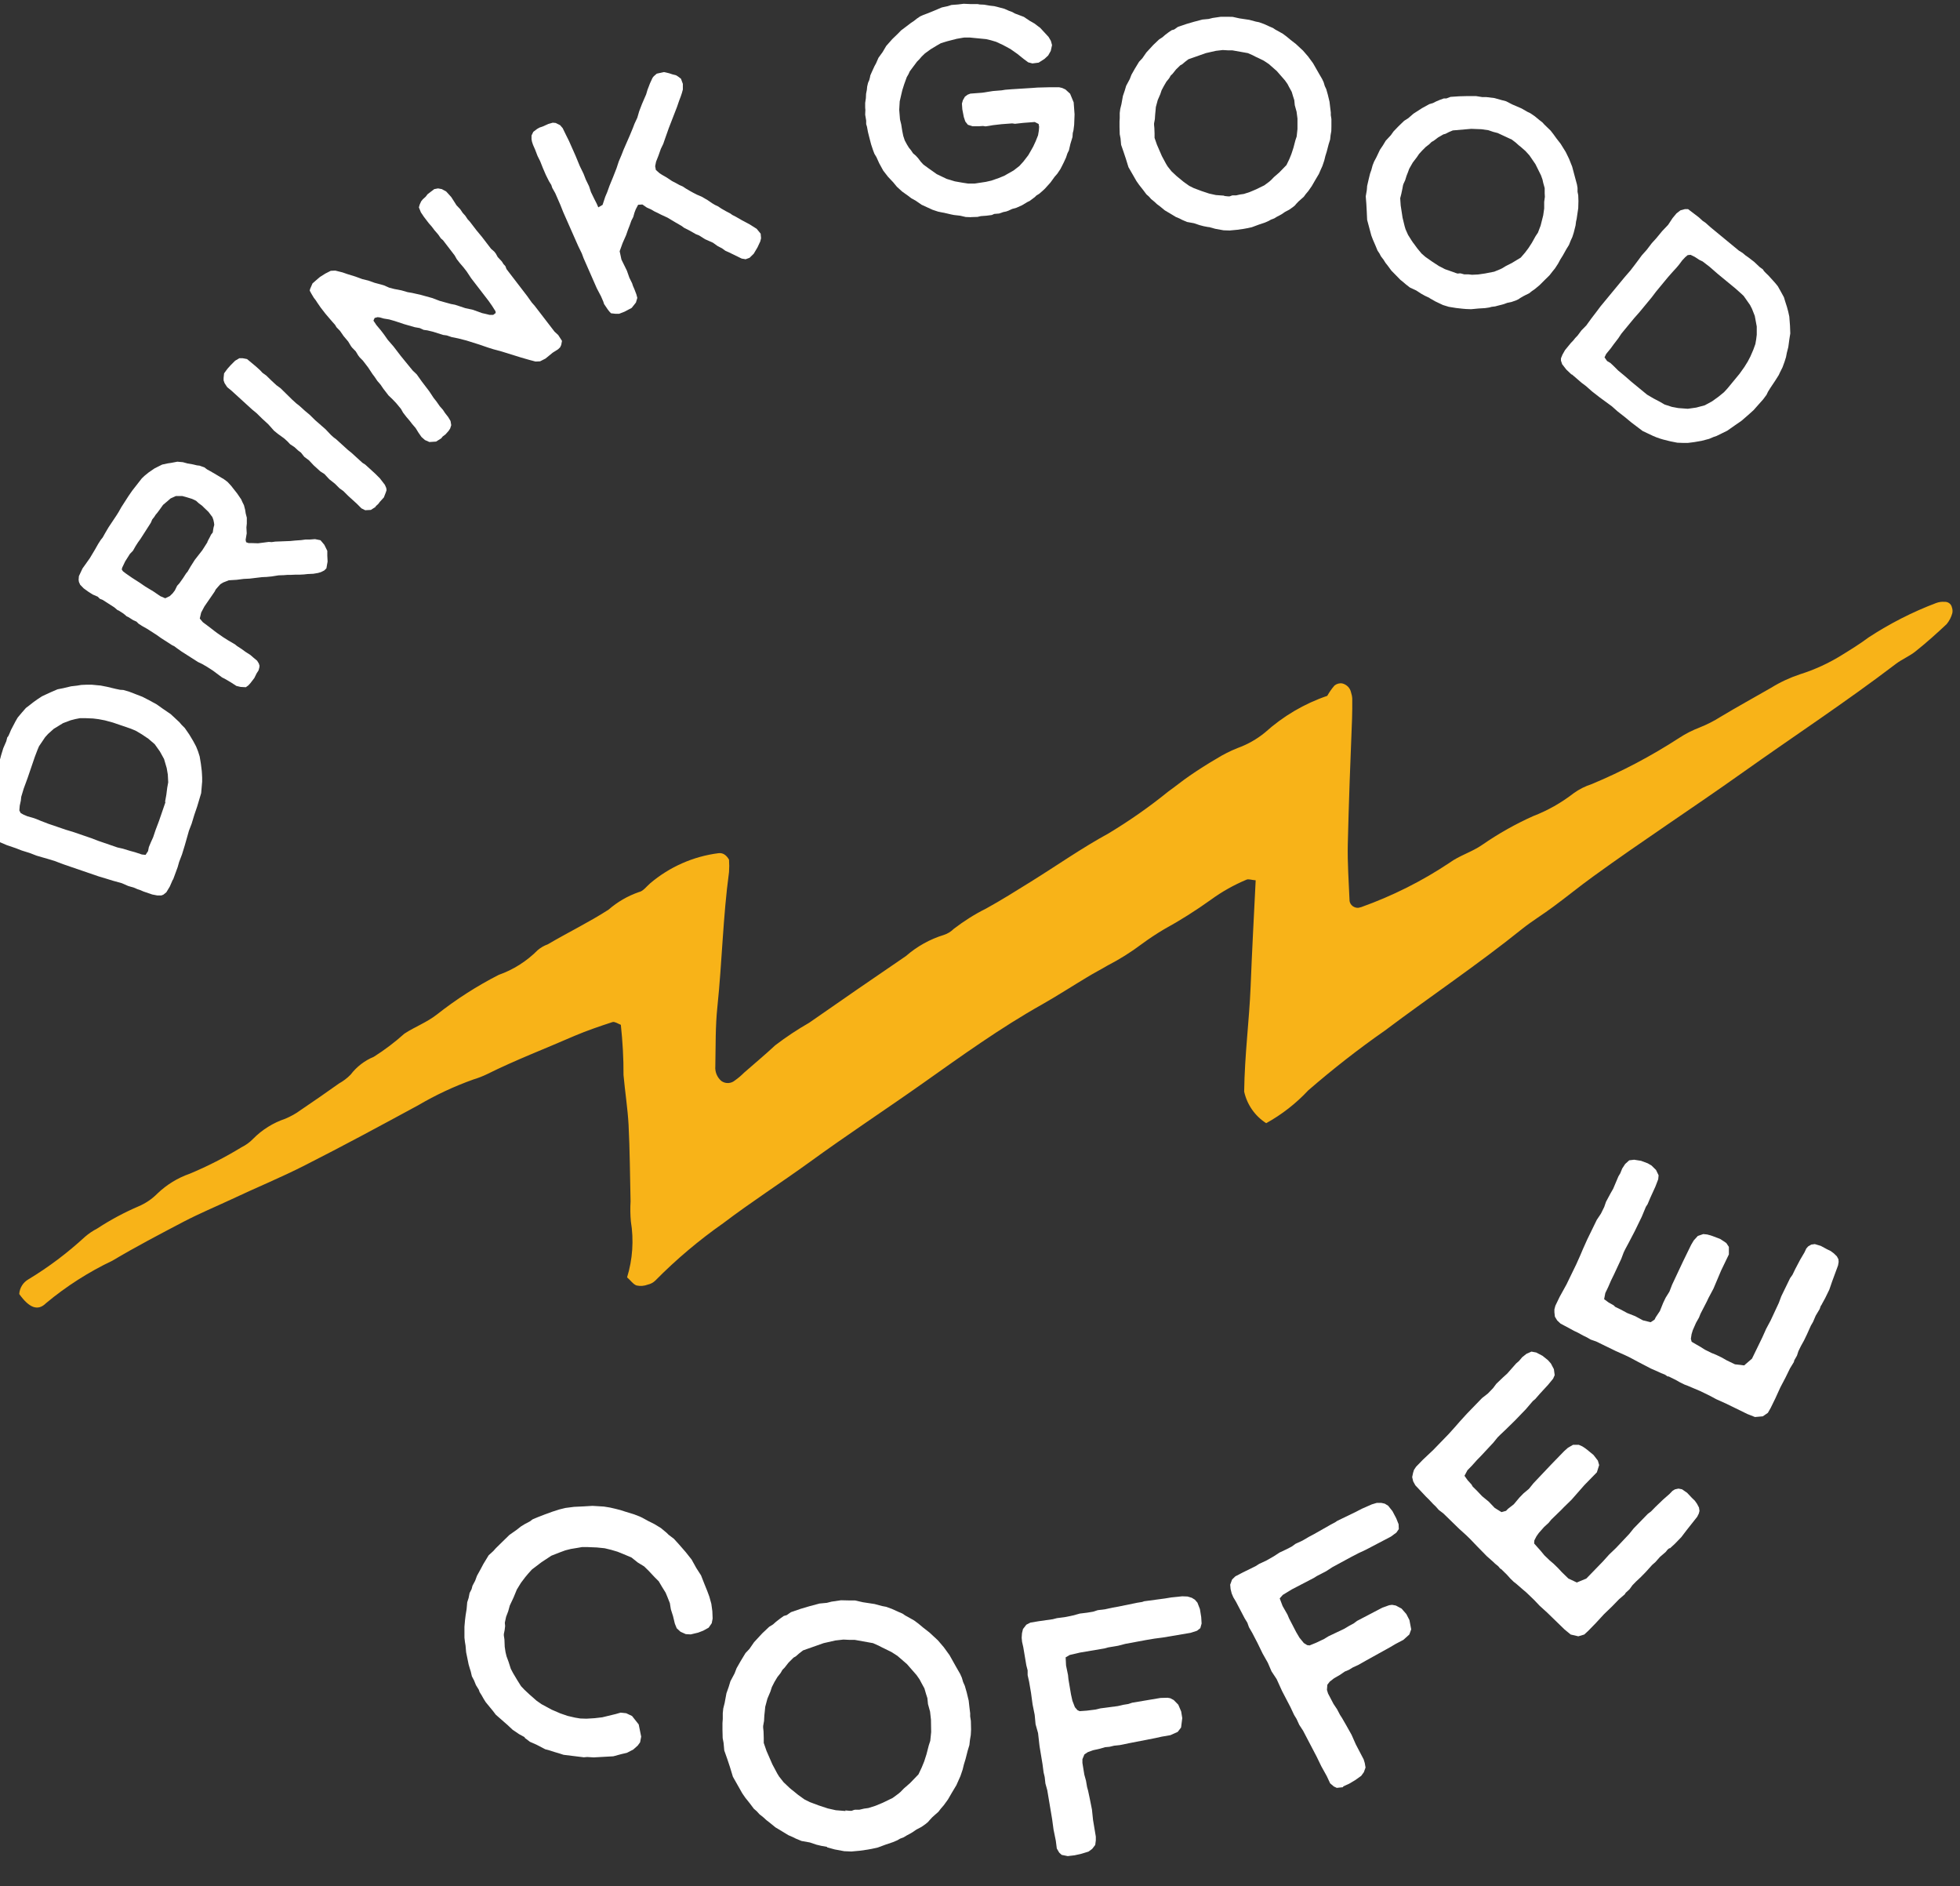 <?xml version="1.0" encoding="UTF-8"?><svg id="Layer_1" xmlns="http://www.w3.org/2000/svg" viewBox="0 0 197.5 190"><rect x="0" y="0" width="197.5" height="190" fill="#333333" stroke="none"/><defs><style>.cls-1{fill:#f8b318;}.cls-1,.cls-2{stroke-width:0px;}.cls-2{fill:#fff;}</style></defs><path class="cls-1" d="M196.67,61.13c-.09-.31-.39-.52-.72-.5-.29-.03-.59.02-.86.12-2.38.9-4.65,2.06-6.78,3.45-.87.65-1.79,1.22-2.7,1.78-1.33.83-2.75,1.48-4.24,1.95-1.02.34-1.99.79-2.91,1.36-1.7.98-3.42,1.92-5.1,2.93-.66.42-1.36.77-2.08,1.06-.73.28-1.43.63-2.08,1.06-2.79,1.81-5.74,3.37-8.81,4.65-.65.21-1.27.52-1.82.92-1.24.96-2.61,1.74-4.07,2.3-1.79.8-3.51,1.77-5.13,2.89-1.06.74-2.29,1.07-3.33,1.83-2.76,1.84-5.74,3.33-8.87,4.45l-.28.07c-.43.04-.83-.26-.9-.68-.08-1.9-.22-3.81-.18-5.7.1-4.23.26-8.44.43-12.67.02-.68.03-1.35.02-2.02-.01-.22-.06-.44-.13-.66-.1-.43-.44-.76-.87-.87-.28-.05-.57.03-.79.21-.28.32-.52.67-.73,1.04-2.32.79-4.45,2.05-6.27,3.69-.83.68-1.77,1.21-2.77,1.57-.73.29-1.43.64-2.1,1.06-.93.54-1.84,1.12-2.74,1.74-.73.5-1.42,1.07-2.14,1.58-1.91,1.55-3.93,2.96-6.04,4.23-2.66,1.45-5.18,3.22-7.77,4.83-1.5.93-3.02,1.89-4.55,2.73-1.15.57-2.23,1.26-3.25,2.04-.28.28-.62.49-.99.61-1.41.43-2.72,1.16-3.83,2.13-3.26,2.22-6.51,4.46-9.75,6.72-1.19.68-2.33,1.44-3.42,2.27-1.02.95-2.09,1.84-3.14,2.76-.28.28-.58.54-.91.77-.39.34-.96.37-1.38.07-.43-.37-.66-.92-.61-1.49.04-2.02,0-4.03.21-6,.47-4.5.56-9.07,1.17-13.55.03-.42.03-.84,0-1.26-.29-.5-.64-.7-1.06-.65-2.54.32-4.93,1.38-6.88,3.03-.37.32-.72.81-1.15.89-1.12.39-2.16.99-3.05,1.77-1.99,1.28-4.1,2.3-6.12,3.49-.37.13-.71.33-1.01.58-1.11,1.12-2.46,1.98-3.94,2.5-2.19,1.12-4.27,2.45-6.21,3.98-1.03.81-2.22,1.24-3.29,1.94-.96.86-1.99,1.64-3.08,2.33-.92.38-1.73,1-2.34,1.8-.34.35-.74.65-1.17.89-1.27.9-2.57,1.81-3.88,2.69-.47.35-.99.63-1.53.86-1.22.41-2.33,1.1-3.23,2.01-.34.36-.75.65-1.19.87-1.67,1.02-3.41,1.91-5.21,2.66-1.21.42-2.32,1.1-3.25,1.99-.55.56-1.22,1.01-1.94,1.31-1.44.62-2.82,1.36-4.13,2.22-.44.23-.85.5-1.23.83-1.75,1.61-3.65,3.05-5.69,4.28-.55.31-.9.87-.94,1.49.99,1.38,1.86,1.76,2.7.92,2.04-1.7,4.29-3.14,6.69-4.28,2.35-1.4,4.78-2.67,7.2-3.94,1.56-.81,3.18-1.49,4.77-2.23,2.47-1.17,5-2.2,7.43-3.44,3.83-1.94,7.62-3.99,11.4-6.04,1.77-1.04,3.63-1.91,5.56-2.6.47-.14.93-.32,1.37-.53,2.89-1.44,5.89-2.58,8.84-3.87,1.25-.53,2.54-.97,3.83-1.39.22-.06.55.17.83.28.18,1.68.28,3.37.27,5.06.15,1.68.42,3.36.51,5.03.13,2.57.14,5.13.2,7.7-.04.67-.03,1.34.03,2.01.31,1.89.18,3.82-.38,5.64.35.3.62.71.96.82.38.08.77.05,1.13-.09.28-.06.54-.2.75-.4,2.1-2.13,4.39-4.06,6.84-5.78,2.84-2.15,5.82-4.07,8.7-6.15,3.75-2.73,7.61-5.26,11.39-7.93,3.93-2.78,7.87-5.62,12.06-7.97,1.53-.87,3.03-1.84,4.53-2.74.67-.41,1.36-.76,2.03-1.16,1.22-.63,2.39-1.36,3.49-2.19.72-.53,1.46-1.02,2.22-1.47,1.64-.9,3.22-1.9,4.74-2.99,1.11-.81,2.31-1.48,3.57-2.01.21-.1.54.04.93.06-.18,3.62-.37,7.15-.51,10.72-.14,3.44-.6,6.83-.65,10.57.29,1.31,1.09,2.46,2.22,3.18,1.57-.87,3-1.98,4.23-3.3,2.47-2.14,5.05-4.16,7.73-6.03,4.59-3.45,9.34-6.63,13.83-10.24,1-.8,2.12-1.47,3.13-2.23,1.35-.99,2.65-2.06,4.01-3.04,4.96-3.6,10.08-6.93,15.06-10.47,5.15-3.66,10.42-7.12,15.46-10.96.62-.47,1.37-.77,1.98-1.26,1.08-.86,2.12-1.79,3.14-2.75.27-.33.46-.7.57-1.11.04-.21.02-.43-.06-.62Z"/><path class="cls-2" d="M17.41,88.62l-.3.69-.35.58-.3.24-.21.08h-.39s-.52-.1-.52-.1l-.88-.3-.32-.14-.3-.1-.32-.14-.61-.18-.64-.28-.87-.24-.78-.24-.67-.2-3.59-1.23-.84-.32-.72-.22-.53-.15-.58-.17-.7-.27-.8-.25-.59-.23-.91-.31-.8-.34-.8-.18-.58-.2-.43-.27-.27-.37-.11-.31.14-.5.24-.81.2-.48.08-.31.26-.68,1.19-3.48.09-.43.13-.38.08-.31.22-.72.3-.69.1-.39.11-.14.11-.24.16-.38.45-.86.22-.38.42-.5.41-.47.33-.25.46-.36.41-.29.43-.28.84-.39.72-.31.56-.11.8-.19.61-.07.42-.07.47-.02h.61s.62.06.62.06l.24.02.66.13.88.21.43.09.33.02.56.16.7.27.65.25.7.36.75.41.59.42.82.56.42.39.46.43.22.26.32.32.45.65.39.65.3.56.2.5.16.51.12.72.09.73.02.29.02.4v.39s-.1,1.16-.1,1.16l-.4,1.34-.29.85-.27.89-.27.7-.42,1.48-.28.91-.29.76-.15.53-.46,1.25ZM16.63,80.79l.13-.72.09-.71.1-.55-.04-.78-.11-.65-.27-.92-.42-.76-.52-.73-.64-.55-.67-.45-.61-.36-.48-.2-1.81-.62-.81-.22-.63-.12-.56-.07-.72-.03h-.61s-.46.09-.46.09l-.47.12-.77.29-.93.57-.57.51-.3.33-.62.92-.16.38-.26.68-.73,2.14-.39,1.06-.25.83-.04.38-.11.51-.04.48.13.26.28.16.4.17.53.15.38.13.48.2.73.28,1.76.6.7.21,1.84.63.76.29,1.89.65.57.13.72.22.48.13.69.23.38.04.25-.38.08-.4.19-.46.24-.53.26-.77.33-.87.66-1.92Z"/><path class="cls-2" d="M32.65,57.48l-.3.15-.3.09-.47.08-.6.03-.37.04-.39.02h-.42s-.46.02-.46.02h-.34s-.37.03-.37.03l-.56.02-.69.11-.51.05-.46.02-.59.07-.67.08-.6.03-.71.09-.5.03-.29.02-.23.09-.33.13-.28.17-.22.24-.25.29-.12.23-1.02,1.48-.33.62-.14.6.31.37.63.47.53.41.28.21.62.43.49.31.7.41.18.15.46.3.4.29.51.33.31.27.36.3.17.28.07.22-.02.19-.08.29-.19.29-.23.47-.39.51-.22.24-.25.18-.53-.03-.42-.1-.59-.38-.6-.35-.26-.13-.91-.68-.59-.38-.5-.29-.42-.2-1.66-1.06-.45-.32-.28-.21-.21-.1-1.12-.72-.45-.32-.95-.61-.53-.3-.34-.22-.21-.21-.32-.14-.49-.31-.19-.09-.13-.12-.23-.18-.44-.28-.11-.04-.33-.28-1.17-.75-.28-.11-.21-.21-.51-.22-.44-.28-.47-.34-.35-.36-.13-.29-.03-.22.03-.36.36-.77.74-1.04.52-.87.33-.58.25-.39.2-.25.24-.43.34-.58.82-1.23.2-.32.27-.48.72-1.12.38-.55.97-1.24.26-.25.43-.35.6-.41.76-.38.56-.12.34-.05.63-.12.56.05.47.13.53.09.42.1.26.03.25.09.23.08.28.21.33.18.6.35.77.46.35.26.16.17.22.24.21.27.38.48.41.6.13.29.15.3.12.46.06.38.11.42v.59s-.04.39-.04.39l.03.6-.11.65.05.24.14.05.11.04h.34s.61.02.61.02l.63-.08.45-.06.3.02.35-.05,1.52-.06.51-.05.58-.04.45-.06h.44s.51-.04.51-.04l.55.11.14.16.25.3.3.61v.48s.03.6.03.6l-.12.68-.21.21ZM20.89,54.6l.12-.24.15-.28.1-.21.18-.23.04-.28.04-.22.07-.27-.03-.23-.06-.28-.1-.27-.39-.52-.45-.43-.19-.19-.35-.26-.26-.24-.4-.19-.52-.16-.47-.13h-.65s-.53.24-.53.24l-.32.28-.44.37-.32.45-.26.35-.17.2-.14.22-.2.25-.14.33-1.05,1.64-.24.33-.25.39-.26.46-.31.32-.48.76-.3.63-.04.18.12.18.3.23.62.43.78.5.55.38.8.48.72.49.49.21.46-.22.28-.27.23-.3.23-.47.22-.24.37-.52.33-.51.12-.13.32-.55.42-.66.75-.96.53-.83Z"/><path class="cls-2" d="M37.85,51.06l-.48.31-.57.03-.38-.19-.47-.47-.86-.78-.49-.49-.38-.27-.47-.47-.57-.45-.26-.28-.22-.24-.42-.27-.67-.61-.48-.51-.47-.35-.33-.42-.28-.21-.38-.35-.44-.29-.24-.26-.34-.31-.66-.48-.38-.31-.58-.65-.62-.57-.56-.55-.45-.37-2.06-1.88-.45-.37-.26-.4-.1-.28v-.25s.05-.46.05-.46l.33-.45.35-.39.43-.43.42-.25h.35s.44.09.44.09l.4.33.56.47.36.33.22.24.4.29.52.51.51.47.4.29.52.51.64.63.43.39.32.25.54.49.49.41.56.55,1.03.9.56.59.28.25.21.15,1.2,1.09.36.29,1.12,1.02.27.17,1.01.92.47.47.5.65.14.32.03.22-.07.21-.2.52-.41.45-.14.19-.28.26Z"/><path class="cls-2" d="M44,44.48l-.73.05-.45-.2-.35-.31-.3-.43-.29-.47-.36-.42-.23-.3-.34-.4-.34-.44-.2-.36-.48-.58-.38-.4-.4-.38-.53-.69-.28-.41-.32-.37-.29-.43-.19-.25-.45-.68-.53-.69-.31-.31-.16-.21-.24-.4-.37-.38-.12-.16-.27-.45-.47-.56-.36-.52-.35-.36-.15-.25-.25-.28-.38-.44-.34-.4-.48-.62-.31-.45-.19-.29-.18-.23-.24-.4-.18-.33.04-.18.24-.55.33-.29.42-.36.54-.34.55-.28.46-.02.72.18.49.17.81.25.71.26.58.14.65.23.64.17.28.08.55.24.5.13.73.14.62.18.47.08.88.2,1.12.31.77.29,1.12.31.42.08.4.13.63.21.78.17.91.33.44.1.32.08h.37s.25-.19.25-.19l-.02-.17-.34-.54-.35-.5-1.77-2.3-.45-.68-.32-.41-.36-.42-.32-.41-.2-.36-1.18-1.54-.22-.19-.26-.38-.38-.44-.28-.37-.29-.33-.49-.64-.31-.46-.2-.5.08-.28.15-.33.17-.21.28-.25.2-.26.67-.51.38-.07.38.07.44.24.51.56.36.56.17.27.38.4.24.36.27.3.24.36.2.21.69.9.54.65.92,1.2.33.29.16.21.18.33.42.45.17.27.18.19.12.31,2.08,2.71.47.66.29.33,2,2.6.37.34.38.59-.08.42-.11.23-.21.2-.54.34-.72.59-.55.28-.46.02-.64-.17-.8-.23-1.93-.6-.88-.24-.48-.15-1.09-.37-1.15-.36-.82-.21-.65-.13-.5-.17-.37-.05-1.01-.32-.58-.14-.37-.05-.39-.18-.51-.09-1.08-.31-.93-.31-.56-.16-.55-.09-.38-.11-.24-.03-.3.08-.12.27.31.46.43.51.35.46.35.5.59.68.72.94.75.92.46.56.4.38.52.73.74.97.45.68.27.34.35.5.31.35.21.32.32.41.24.4.07.42-.11.34-.15.23-.31.35-.3.23-.13.17-.52.33Z"/><path class="cls-2" d="M75.11,26.11l-.37-.06-1.29-.63-.36-.16-.33-.24-.46-.24-.46-.33-.79-.35-.62-.39-.31-.12-.63-.36-.57-.29-.24-.18-.59-.34-.82-.49-.67-.31-.33-.17-.32-.15-.34-.2-.43-.19-.45-.31-.43.03-.24.46-.13.34-.12.43-.19.37-.17.48-.18.46-.18.52-.35.79-.3.83.18.84.28.57.27.55.25.71.28.57.08.25.14.32.2.52.1.37-.14.47-.43.54-.72.38-.54.21h-.38s-.44-.05-.44-.05l-.17-.18-.15-.19-.38-.56-.08-.25-.23-.53-.42-.8-1.34-3.05-.17-.46-.37-.76-1.51-3.42-.29-.73-.51-1.17-.3-.53-.1-.3-.23-.37-.31-.62-.31-.72-.27-.68-.26-.52-.25-.65-.21-.48-.1-.3-.05-.26v-.38s.18-.37.18-.37l.38-.29.25-.14.3-.1.58-.26.45-.13.3.03.44.22.26.3.33.68.3.6.67,1.51.42,1.02.38.78.23.59.33.68.19.58.33.68.25.49.16.37.43-.25.27-.82.2-.47.23-.64.35-.85.36-.92.22-.67.28-.66.21-.54.6-1.37.34-.82.16-.42.28-.6.19-.65.28-.73.25-.58.17-.39.14-.47.25-.65.26-.56.12-.15.3-.26.72-.16.53.12.33.11.36.09.21.13.29.22.19.52v.57s-.1.36-.1.36l-.11.33-.16.42-.22.64-.83,2.14-.41,1.16-.14.41-.25.52-.24.68-.24.61-.09.45.07.38.36.32.26.17.47.27.54.36.37.19.38.21.32.14.35.23.34.2.38.21.37.19.47.2.59.34.45.31.3.18.32.15.31.21.47.27.46.24.19.14.37.19.59.34.79.42.71.45.4.49.04.46-.08.32-.28.6-.38.64-.42.41-.44.16Z"/><path class="cls-2" d="M97.83,21.88l-.52-.02-.56-.13-.62-.07-.3-.06-.47-.11-.83-.17-.57-.19-1.09-.5-.61-.42-.42-.23-.34-.26-.59-.42-.53-.48-.38-.46-.51-.54-.49-.63-.41-.75-.28-.62-.2-.33-.14-.37-.19-.57-.12-.46-.08-.31-.12-.48-.1-.54-.08-.26v-.35s-.1-.6-.1-.6l.02-.47-.02-.23v-.49s.07-.47.07-.47l.02-.44.08-.41.03-.32.09-.38.12-.27.07-.27.04-.21.2-.45.22-.48.15-.27.25-.57.42-.58.36-.61.61-.69.62-.6.27-.28.44-.33.55-.42.3-.2.33-.26.3-.2.31-.14.48-.18.71-.29.68-.29.6-.13.37-.12.66-.05.58-.07.67.03h.73s.21.04.21.04l.44.02.59.1.44.05.29.07.74.2.45.2.33.12.27.15.9.34.58.39.49.28.34.26.22.16.38.41.48.52.23.39.12.43-.13.59-.26.46-.38.35-.58.37-.63.08-.42-.11-.46-.34-.62-.5-.71-.5-.76-.41-.69-.32-.54-.16-.47-.11-1.64-.16h-.55s-.14.02-.14.02l-.63.11-.97.25-.62.19-.42.24-.61.37-.58.42-.33.32-.24.28-.22.22-.74.99-.12.27-.18.31-.26.72-.19.6-.11.47-.15.65-.05.85.08.98.12.48.11.69.1.49.15.45.21.39.2.33.22.27.2.3.28.24.22.24.29.38.25.27.46.34.89.63,1,.48.83.25.8.14.53.08h.67s1.12-.17,1.12-.17l.57-.13.74-.26.54-.22.95-.54.58-.45.4-.44.5-.65.23-.4.26-.46.25-.54.24-.6.08-.47.03-.38-.05-.29-.39-.2-1.18.09-.81.09-.29-.04-1.07.08-.87.1-.34.06-.4.06-.26-.04-.43.03h-.61s-.48-.15-.48-.15l-.26-.33-.15-.45-.15-.77-.04-.58.09-.33.21-.37.27-.2.28-.11,1.19-.09,1.09-.17.87-.07.37-.06.64-.05,2.06-.13.55-.04,1.16-.03h1.02s.3.07.3.07l.33.15.47.43.36.87.09,1.21-.04,1.05-.07.56-.07.27-.03.41-.21.69-.15.65-.15.3-.14.42-.22.48-.15.3-.2.39-.31.46-.27.31-.42.58-.56.62-.27.25-.3.26-.28.17-.16.16-.52.39-.23.11-.55.33-.56.25-.43.12-.39.18-.23.08-.26.05-.43.15-.49.04-.25.11-.55.07-.55.04-.34.08-.64.02Z"/><path class="cls-2" d="M121.78,22.88l-.48-.09-.42-.11-.56-.19-.71-.13-.49-.21-.27-.14-.36-.15-.48-.29-.64-.38-.51-.42-.26-.19-.28-.26-.33-.27-.22-.25-.25-.22-.33-.44-.41-.52-.26-.37-.81-1.41-.26-.84-.23-.69-.25-.72-.06-.66-.08-.4-.02-.71v-.59s.02-.35.02-.35v-.5s.05-.4.05-.4l.12-.48.15-.83.18-.53.15-.5.36-.67.17-.44.35-.62.42-.69.33-.35.4-.58.7-.76.6-.57.33-.21.25-.22.34-.26.34-.23.25-.07.37-.26.85-.29.75-.22.87-.23.63-.06.4-.1.82-.12h.73s.47.01.47.01l.68.15,1,.15.67.18.31.06.5.18.55.25.35.15.24.16.4.22.37.21.36.27.41.34.54.42.71.66.51.59.5.68.56.98.36.62.15.32.11.37.15.32.16.56.17.71.07.6.06.48v.27s.06.39.06.39v.74s-.01.47-.01.47l-.07.4-.05.46-.15.48-.19.73-.14.45-.11.45-.19.56-.15.33-.2.46-.38.64-.34.59-.35.5-.26.31-.19.26-.28.25-.25.22-.22.23-.15.18-.21.17-.37.26-.42.22-.3.21-.23.13-.29.15-.26.16-.32.12-.23.13-.38.17-.63.21-.7.26-.52.11-.33.06-.64.09-.75.07-.61-.02-.83-.15-.65-.18ZM123.35,19.74l.38.04h.18s.16-.06.16-.06l.12-.04h.38s.4-.09.4-.09l.36-.05.59-.19.64-.27.84-.41.51-.38.17-.15.29-.3.53-.46.73-.75.29-.6.21-.52.2-.61.2-.76.13-.39.08-.75v-1.06s-.09-.69-.09-.69l-.18-.65-.05-.51-.11-.34-.15-.5-.27-.49-.15-.29-.26-.37-.83-.95-.81-.71-.5-.33-.57-.28-.22-.1-.35-.18-.46-.2-1.57-.28h-.44s-.52-.03-.52-.03l-.69.08-1.01.23-1.76.62-.34.26-.28.24-.2.11-.43.42-.35.44-.18.17-.17.29-.27.33-.25.43-.23.43-.13.39-.26.6-.19.7-.03.35-.04.4-.03.47-.08.43v.15s.03.33.03.33l.02.54v.44s.24.69.24.69l.5,1.15.42.78.16.26.38.48.5.47.18.15.1.08.46.38.55.39.46.23.77.29.78.26.68.15.84.06Z"/><path class="cls-2" d="M144.04,30.01l-.45-.21-.38-.21-.49-.32-.66-.31-.42-.33-.23-.2-.3-.24-.39-.4-.52-.53-.39-.53-.2-.25-.2-.32-.26-.34-.15-.29-.19-.28-.21-.51-.26-.6-.16-.42-.42-1.57-.04-.88-.04-.73-.06-.76.11-.65.03-.4.16-.69.14-.57.12-.33.13-.48.15-.38.23-.43.36-.76.31-.46.27-.45.52-.56.27-.38.49-.51.58-.56.41-.26.53-.46.87-.56.73-.4.37-.11.29-.15.4-.17.39-.14h.26s.42-.16.42-.16l.89-.06.78-.02h.9s.63.1.63.1h.41s.82.1.82.1l.71.2.46.12.62.32.93.4.61.35.29.14.44.3.46.38.31.24.19.21.33.32.31.3.28.36.31.43.42.54.51.82.34.7.31.78.29,1.09.19.7.06.35v.39s.07.35.07.35l.02.58-.02.73-.09.6-.07.48-.06.26-.05.39-.18.72-.14.44-.17.37-.17.43-.26.42-.37.66-.25.4-.22.41-.32.49-.23.28-.31.4-.53.52-.48.48-.47.39-.33.23-.25.2-.33.16-.29.15-.27.16-.19.13-.24.11-.42.15-.46.1-.35.13-.26.07-.32.08-.3.08-.34.04-.26.07-.41.06-.66.04-.74.07-.53-.02-.34-.03-.64-.07-.74-.12-.59-.18-.76-.36-.58-.33ZM146.36,27.38l.35.13.17.05.17-.02h.13s.37.1.37.1h.42s.36.04.36.04l.62-.03.69-.1.92-.18.59-.24.21-.1.36-.22.63-.32.89-.54.43-.5.34-.45.35-.54.38-.68.23-.34.27-.71.26-1.03.1-.69v-.67s.07-.51.07-.51l-.02-.36v-.52s-.15-.54-.15-.54l-.07-.32-.15-.42-.56-1.13-.61-.89-.4-.44-.48-.42-.19-.15-.29-.26-.4-.31-1.44-.67-.43-.11-.5-.17-.69-.1-1.04-.04-1.86.16-.4.17-.33.17-.22.06-.52.3-.45.34-.22.12-.24.24-.34.26-.35.35-.33.36-.23.34-.4.52-.36.63-.12.33-.15.38-.14.45-.18.39-.04.14-.06.33-.11.52-.11.43.05.73.19,1.24.21.86.09.3.25.56.37.59.13.19.08.1.35.48.43.52.39.34.67.47.69.45.62.32.8.28Z"/><path class="cls-2" d="M158.38,37.75l-.55-.52-.42-.54-.12-.36v-.23s.15-.37.15-.37l.26-.46.59-.72.24-.25.2-.25.24-.25.38-.51.49-.5.53-.73.49-.64.42-.56,2.42-2.93.59-.68.46-.6.33-.44.36-.49.5-.56.51-.67.43-.47.61-.74.6-.63.45-.68.39-.47.4-.31.44-.12h.33s.42.32.42.32l.67.51.38.35.27.18.54.48,2.84,2.34.37.23.31.26.26.18.6.46.55.52.33.24.1.16.18.19.29.28.65.72.28.34.32.57.3.55.12.4.18.56.13.48.11.5.07.92.03.78-.09.56-.11.81-.15.59-.08.42-.14.45-.21.58-.28.56-.1.22-.36.57-.5.75-.23.37-.14.3-.35.47-.5.56-.46.52-.59.53-.65.56-.6.41-.81.57-.51.25-.57.28-.32.11-.42.18-.76.2-.75.13-.63.08h-.53s-.54-.02-.54-.02l-.71-.14-.72-.18-.27-.08-.38-.13-.36-.15-1.06-.5-1.11-.84-.69-.57-.73-.57-.56-.5-1.24-.91-.76-.59-.61-.54-.44-.33-1.01-.87ZM165.99,39.77l.63.37.63.33.48.28.74.24.65.12.95.07.85-.12.86-.23.74-.4.65-.47.55-.45.35-.38,1.22-1.48.49-.69.34-.55.26-.5.29-.67.21-.58.08-.46.06-.48v-.83s-.2-1.07-.2-1.07l-.28-.71-.2-.39-.64-.91-.3-.28-.54-.48-1.75-1.44-.85-.74-.69-.53-.35-.17-.44-.29-.43-.21-.29.03-.25.21-.3.32-.33.44-.26.31-.35.38-.52.59-1.18,1.43-.44.58-1.24,1.5-.54.61-1.27,1.54-.32.48-.46.6-.29.4-.46.56-.17.35.26.37.35.21.36.34.41.41.63.52.7.61,1.57,1.29Z"/><path class="cls-2" d="M52.88,175.01l-.57-.31-.65-.44-.48-.45-1.22-1.07-.29-.38-.73-.89-.2-.32-.21-.37-.2-.32-.09-.25-.28-.45-.19-.47-.22-.42-.12-.51-.07-.21-.14-.48-.11-.54-.14-.68-.06-.68-.06-.36-.05-.43v-.44s0-.67,0-.67l.06-.68.06-.48.1-.62.06-.68.14-.43.1-.5.2-.39.09-.34.27-.51.18-.49.38-.69.27-.51.53-.87.47-.43.25-.28.6-.59.78-.76.7-.49.46-.36.39-.24.53-.28.23-.18.11-.05.43-.18.72-.28.77-.28.69-.22.61-.15.86-.11,1.03-.05.83-.05,1.15.07.62.1.52.12.55.14.43.14.94.29.52.2.28.13.6.33.64.32.64.39.58.48.2.2.54.41.5.55.68.78.61.77.13.24.34.61.47.73.33.84.3.74.21.57.2.72.1.74.03.74-.09.47-.31.45-.54.3-.52.2-.75.18-.5-.03-.53-.24-.38-.35-.19-.47-.18-.75-.22-.69-.1-.62-.25-.63-.18-.43-.36-.58-.33-.56-.42-.42-.6-.64-.45-.44-.64-.39-.64-.51-.83-.35-.57-.23-.64-.19-.66-.16-.79-.08-.97-.04h-.52s-.45.08-.45.08l-.67.11-.56.14-.57.21-.84.33-1,.66-.96.73-.37.41-.31.37-.43.57-.41.67-.33.8-.38.81-.16.58-.21.55-.13.6.03.34-.05.41-.08.39v.15s.06.4.06.4l.03.74.08.53.1.42.21.57.22.69.22.42.41.69.4.64.34.36.48.45.75.66.5.35,1.02.55.88.38.73.25.73.17.54.09.62.02.83-.05.77-.09,1.36-.33.49-.14.56.06.59.28.67.85.25,1.23-.11.57-.24.33-.45.4-.64.33-.56.13-.81.22-1.98.11-.65-.04-.34.03-2.04-.25-.43-.14-.51-.15-.43-.14-.48-.13-.88-.46-.66-.29-.54-.41Z"/><path class="cls-2" d="M83.33,186.05l-.57-.1-.5-.12-.65-.22-.84-.15-.58-.24-.32-.16-.42-.18-.56-.34-.75-.45-.6-.49-.3-.23-.33-.3-.39-.31-.26-.29-.3-.26-.39-.52-.48-.6-.3-.44-.94-1.66-.3-.99-.27-.81-.3-.85-.07-.77-.09-.47-.02-.83v-.69s.03-.41.03-.41v-.59s.05-.47.05-.47l.14-.56.18-.97.22-.62.18-.59.42-.79.2-.52.41-.72.49-.81.39-.41.47-.68.82-.89.71-.67.39-.24.29-.26.4-.31.39-.28.29-.08.43-.3.99-.34.88-.26,1.01-.27.74-.07.47-.12.96-.14.86.02h.55s.79.18.79.18l1.18.18.79.21.37.07.58.21.64.29.42.18.28.19.47.26.44.25.43.32.48.4.64.5.83.77.6.7.58.8.65,1.16.42.73.17.38.13.44.17.38.19.66.2.83.08.71.07.57v.31s.07.46.07.46l.02.87-.03.55-.08.47-.06.54-.17.56-.22.86-.16.52-.13.53-.22.65-.17.38-.24.54-.45.75-.4.69-.42.58-.31.36-.23.3-.33.29-.29.26-.25.27-.18.21-.24.2-.43.3-.5.26-.36.25-.27.16-.34.18-.31.19-.37.14-.27.16-.45.19-.74.25-.81.3-.61.13-.39.07-.75.11-.88.08-.72-.03-.97-.18-.76-.21ZM85.17,182.38l.44.04h.21s.18-.07.18-.07l.15-.04h.45s.47-.11.47-.11l.43-.06.7-.22.75-.31.99-.48.6-.44.2-.17.34-.35.62-.54.85-.88.33-.7.25-.61.23-.72.23-.89.15-.46.09-.88-.02-1.25-.09-.81-.21-.76-.06-.6-.13-.4-.17-.58-.31-.57-.18-.34-.3-.43-.97-1.11-.96-.83-.59-.38-.67-.33-.25-.12-.41-.21-.54-.24-1.84-.33h-.52s-.62-.03-.62-.03l-.81.09-1.19.27-2.07.73-.4.31-.33.29-.23.13-.5.5-.4.51-.21.21-.2.34-.31.39-.3.5-.26.51-.15.46-.3.71-.22.82-.04.41-.05.47-.03.55-.09.5v.17s.04.39.04.39l.02.63v.52s.28.81.28.81l.59,1.35.49.92.19.31.45.57.59.56.21.18.12.09.54.44.64.46.54.27.91.34.91.3.8.18.99.08Z"/><path class="cls-2" d="M107.62,186.99l-.64-.13-.25-.23-.24-.41-.1-.78-.23-1.13-.14-1.04-.49-2.92-.19-.69-.07-.64-.11-.46-.11-.84-.3-1.81-.15-1.32-.25-.89-.09-.95-.21-1.04-.16-1.18-.19-1.11-.15-.67v-.48s-.13-.5-.13-.5l-.31-1.84-.12-.53-.04-.41.03-.45.1-.43.34-.44.41-.21.84-.14,1.41-.2.43-.11.78-.1.83-.17.69-.19.74-.09.6-.1.46-.15.78-.1.73-.16.57-.1,1.9-.39.5-.08.2-.07,2.09-.28.67-.11,1.08-.11.52.02.44.13.31.19.26.3.25.65.13.8.04.65-.13.47-.33.26-.65.21-2.78.47-.84.11-.84.14-2.11.39-.73.19-1.01.17-.36.1-2.48.42-1.03.24-.41.24.04.82.2.97.04.41.26,1.54.14.63.25.65.26.3.22.1.71-.05.88-.11.5-.12,1.75-.23.56-.13.5-.08.39-.13,2.85-.48.72-.02.28.05.34.18.46.47.29.68.11.67-.12.95-.34.44-.74.33-.87.15-.63.14-2.67.52-.93.19-.57.06-.46.11-.44.04-.56.16-.67.15-.52.19-.34.23-.2.48v.38s.19,1.17.19,1.17l.17.62.11.64.1.36.17.8.22,1.1.11,1.05.28,1.68v.38s-.06.46-.06.46l-.31.4-.37.27-.72.22-.67.15-.68.08Z"/><path class="cls-2" d="M135.35,180.04l-.65.07-.31-.15-.36-.31-.33-.71-.56-1.01-.46-.95-1.37-2.62-.39-.6-.27-.59-.25-.41-.36-.77-.85-1.63-.55-1.21-.51-.77-.38-.88-.52-.92-.52-1.07-.52-1-.34-.59-.16-.45-.27-.44-.87-1.66-.28-.47-.16-.38-.11-.44-.04-.44.19-.52.33-.32.75-.39,1.28-.63.38-.24.71-.33.74-.42.6-.39.68-.32.54-.28.39-.28.71-.33.65-.38.51-.27,1.69-.96.45-.24.17-.12,1.9-.92.6-.31,1-.44.5-.15h.46s.35.08.35.08l.34.21.43.54.38.72.24.6.02.49-.24.35-.56.41-2.5,1.31-.77.36-.75.39-1.88,1.02-.63.41-.91.47-.32.2-2.23,1.16-.9.55-.31.35.29.77.49.86.16.38.72,1.39.33.56.44.54.34.21.24.03.66-.27.8-.38.44-.27,1.6-.76.5-.3.45-.24.33-.25,2.56-1.34.68-.24.29-.04.38.07.58.31.48.55.31.6.18.94-.19.52-.6.54-.78.41-.56.33-2.38,1.32-.83.47-.53.24-.41.25-.41.17-.48.33-.59.34-.44.34-.25.32-.04.52.11.36.55,1.05.36.54.3.57.2.31.41.71.55.98.43.97.79,1.51.11.36.08.46-.17.47-.27.37-.62.44-.59.35-.62.28Z"/><path class="cls-2" d="M168.23,155.95l-.19.15-.19.24-.59.51-.45.51-.33.29-.64.71-.5.51-.47.44-.38.39-.28.39-.4.37-.09.15-.57.49-.71.73-.81.78-.83.9-.76.78-.4.37-.6.18-.77-.18-.63-.52-1.73-1.68-.78-.71-.54-.57-.76-.73-.49-.42-.54-.47-.27-.21-.34-.33-.34-.38-.58-.57-.1-.05-.2-.24-.32-.26-.22-.21-.61-.54-1-1.02-.66-.69-.41-.4-.73-.66-1.58-1.54-.46-.35-.29-.33-.29-.28-.44-.47-.27-.26-.44-.47-.63-.67-.22-.4-.1-.43.09-.43.09-.29.21-.32.69-.71,1.04-.98,1.56-1.61.64-.71.47-.54.71-.78,1.54-1.59.59-.46.52-.54.33-.44.69-.66.41-.37.9-1.02.28-.24.33-.39.43-.34.5-.22.48.09.63.33.56.45.29.33.3.57.08.6-.16.36-.5.61-.83.9-.47.54-.24.2-.71.83-1.11,1.15-.92.9-.57.54-.24.24-.43.53-1.23,1.32-.43.44-.5.56-.45.46-.3.56.32.45.39.43.12.21.41.4.54.57.66.54.61.64.68.42.46-.13.19-.2.59-.46.57-.68.4-.41.55-.46.47-.58,1.78-1.88,1.3-1.34.38-.34.52-.3h.58s.36.16.36.16l.29.19.22.17.61.5.44.57.13.45-.23.73-1.26,1.29-1.3,1.48-.78.76-.26.27-1,.97-.26.32-.45.41-.54.61-.24.34-.21.41-.02.31.32.36.34.38.37.45.54.52.39.33.46.45.37.4.66.64.85.4.96-.4,1.66-1.71.64-.71.69-.66,1.33-1.41.45-.56,1.42-1.46.33-.25.45-.46.76-.73.64-.56.31-.32.24-.15.36-.08.36.07.51.35.49.52.29.28.22.31.2.38.05.34-.07.27-.16.32-1.06,1.34-.54.71-.66.68-.5.46Z"/><path class="cls-2" d="M183.59,131.38l-.13.2-.1.29-.4.67-.27.63-.22.38-.39.87-.31.64-.31.56-.24.49-.15.46-.27.47-.04.17-.39.64-.45.92-.52.99-.51,1.12-.48.98-.27.47-.51.35-.79.07-.76-.3-2.17-1.06-.96-.43-.69-.37-.95-.46-.59-.25-.66-.28-.32-.12-.43-.21-.44-.25-.73-.36h-.11s-.26-.18-.26-.18l-.38-.15-.28-.13-.75-.33-1.27-.66-.84-.45-.52-.25-.9-.4-1.99-.97-.55-.19-.38-.22-.37-.18-.57-.31-.34-.16-.57-.31-.81-.43-.34-.32-.23-.38-.05-.44v-.3s.1-.37.1-.37l.43-.89.69-1.25.98-2.02.39-.87.28-.66.43-.96.97-1.99.42-.63.33-.67.18-.52.45-.84.27-.47.53-1.25.19-.32.19-.47.3-.46.41-.37.49-.06.7.11.67.25.38.22.46.45.26.54-.04.4-.28.73-.51,1.12-.28.66-.17.26-.42,1.01-.7,1.44-.6,1.15-.37.69-.15.31-.24.64-.76,1.63-.27.55-.3.69-.28.58-.12.62.45.33.5.28.18.17.52.25.69.37.79.31.78.42.78.19.39-.26.12-.24.42-.63.33-.82.25-.52.38-.61.27-.7,1.1-2.34.82-1.68.26-.44.41-.45.55-.19.39.04.34.09.26.09.73.28.6.4.26.39v.76s-.78,1.62-.78,1.62l-.77,1.82-.51.96-.16.34-.64,1.24-.15.38-.3.53-.33.75-.12.4-.07.46.08.3.41.24.44.25.49.31.67.33.47.19.58.28.47.27.83.4.93.11.79-.68,1.04-2.14.39-.87.45-.84.82-1.76.25-.67.89-1.83.24-.34.28-.58.49-.93.43-.73.19-.4.18-.21.32-.19.36-.05.6.18.63.34.37.18.31.23.31.3.16.3.02.27-.06.35-.59,1.6-.29.84-.42.86-.33.6Z"/></svg>